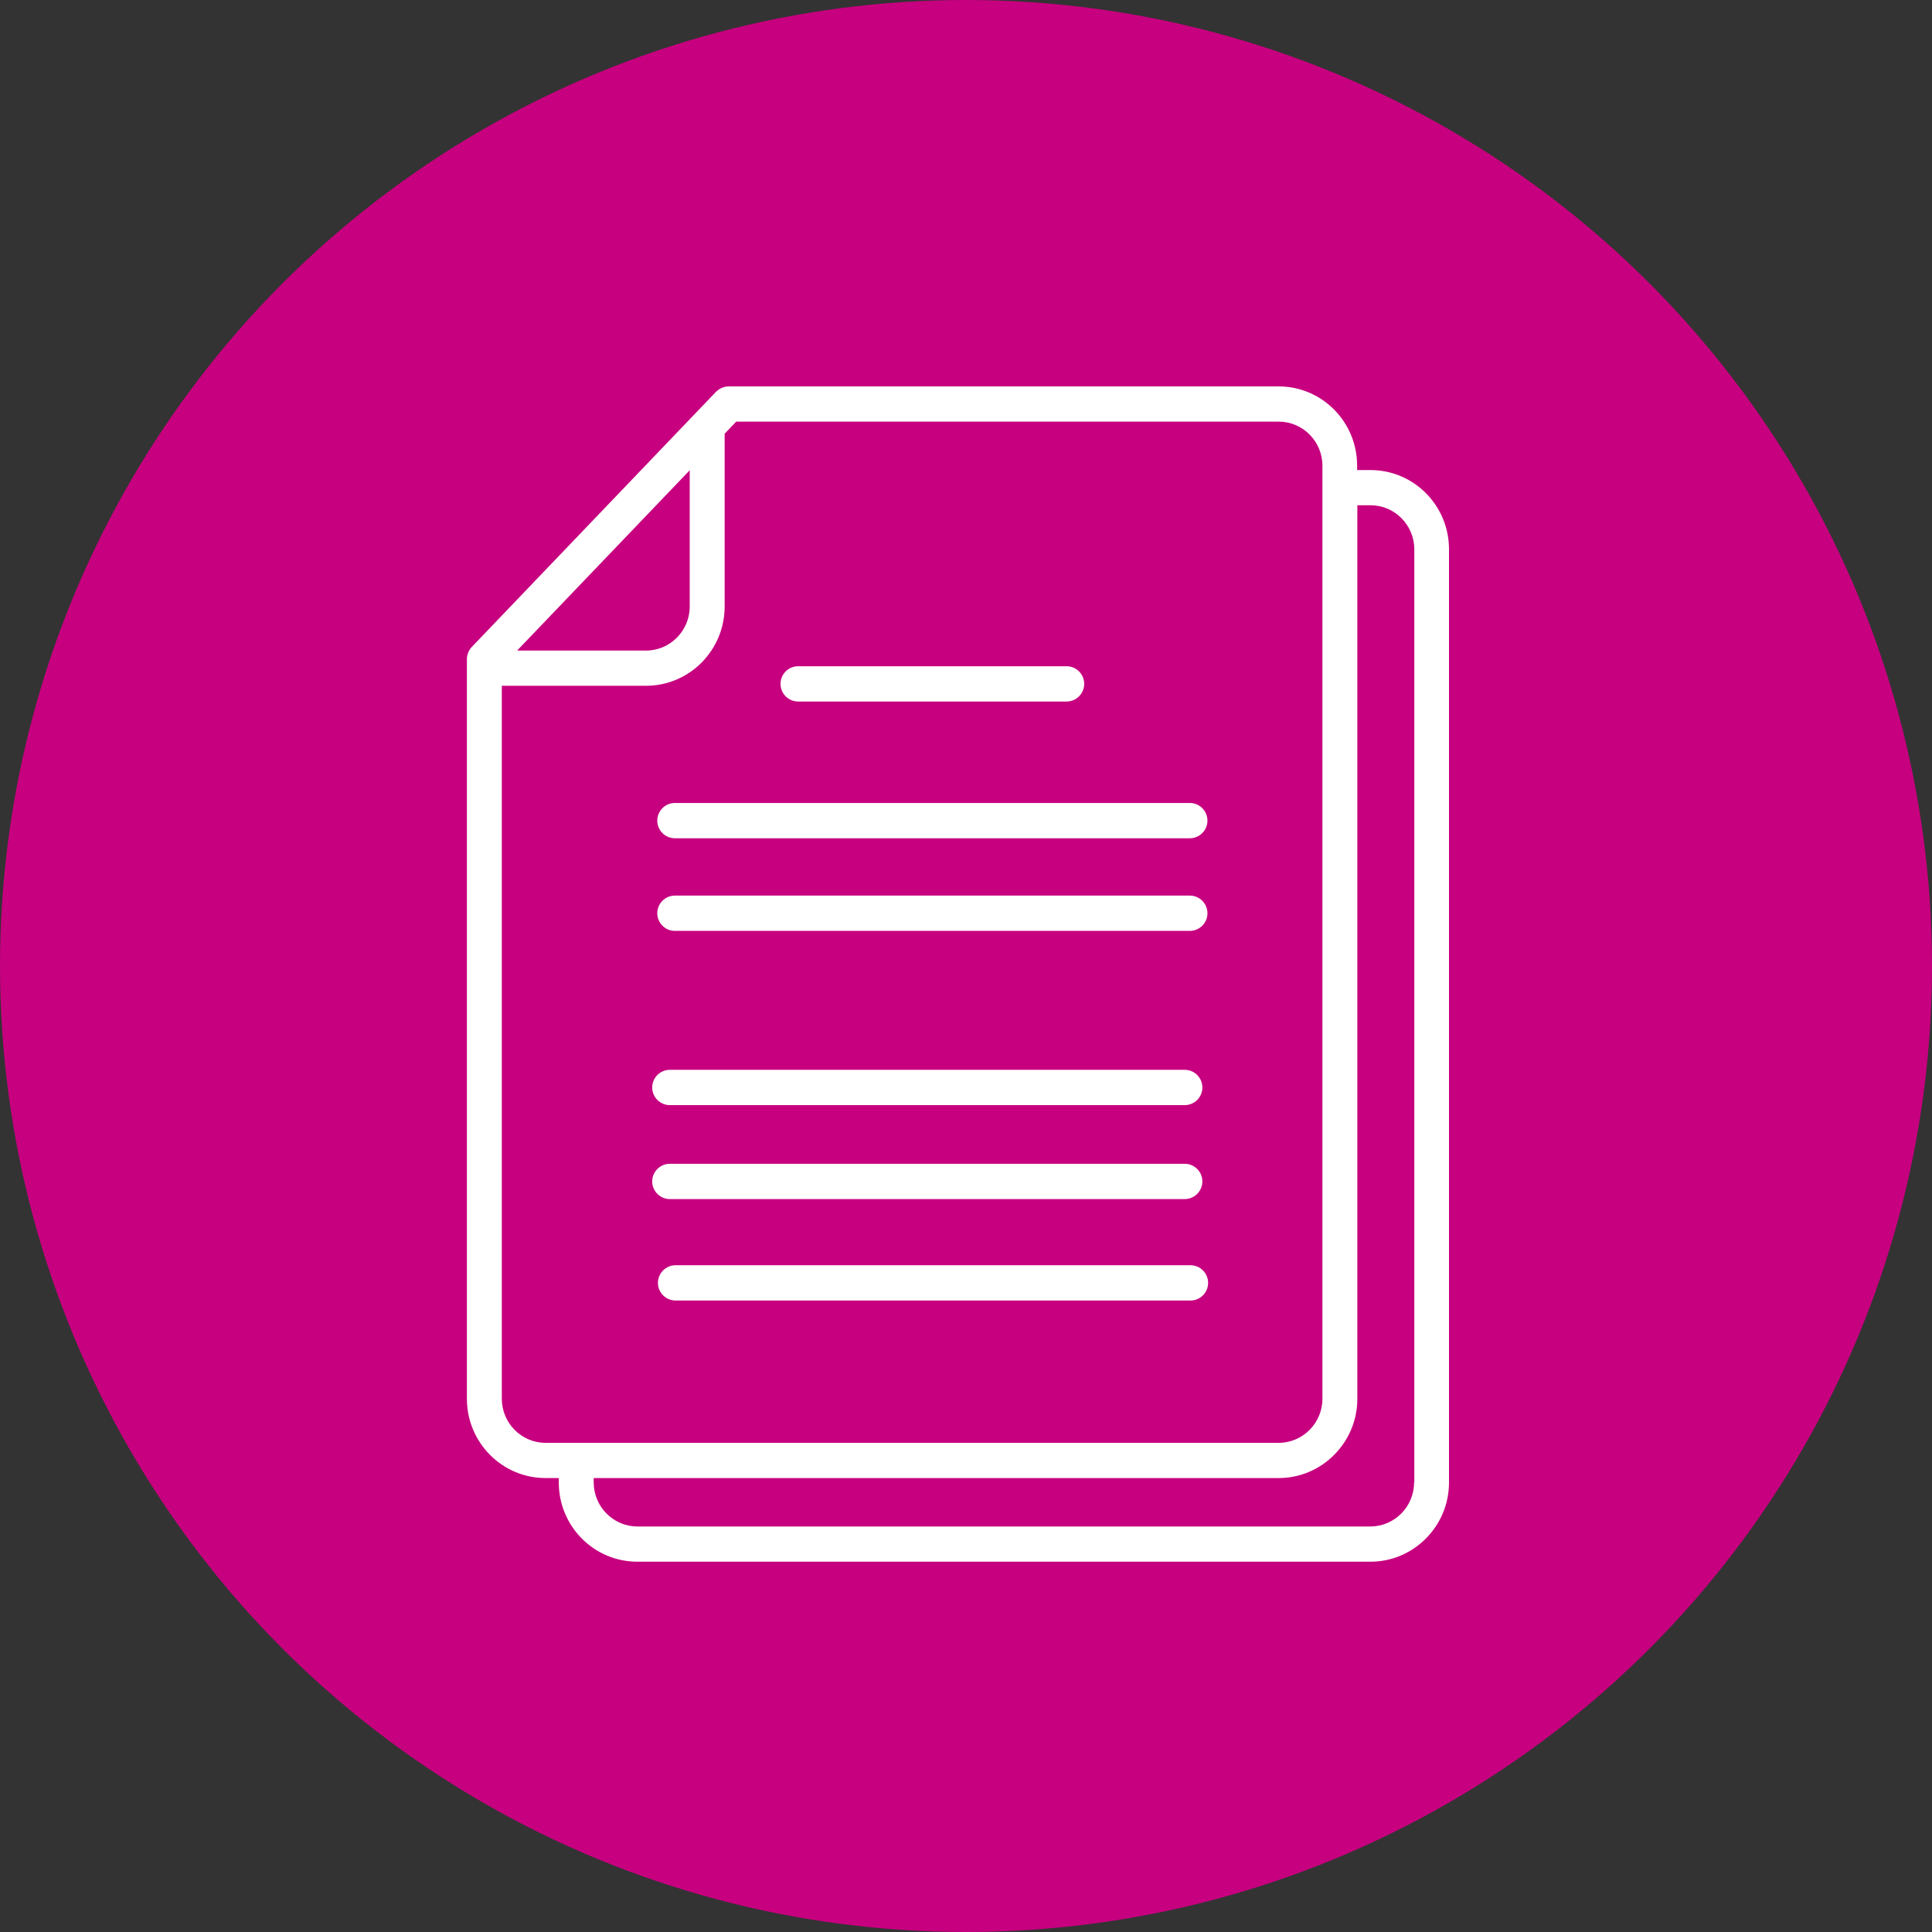 <svg width="120" height="120" viewBox="0 0 120 120" fill="none" xmlns="http://www.w3.org/2000/svg">
<rect x="0" y="0" width="120" height="120" fill="#333333" stroke="none"/>
<circle cx="60" cy="60" r="60" fill="#C7007F"/>
<path d="M87.831 92.078C87.831 93.582 86.611 94.812 85.12 94.812H39.587C38.096 94.812 36.876 93.582 36.876 92.078V91.804H79.427C82.111 91.804 84.307 89.589 84.307 86.882V31.383H85.134C86.625 31.383 87.845 32.614 87.845 34.118V92.078H87.831ZM31.169 86.882V42.595H40.129C42.813 42.595 45.009 40.394 45.009 37.673V26.94L45.728 26.188H79.427C80.918 26.188 82.138 27.418 82.138 28.922V86.882C82.138 88.386 80.918 89.617 79.427 89.617H33.88C32.389 89.617 31.169 88.386 31.169 86.882ZM42.84 29.209V37.673C42.84 39.177 41.62 40.408 40.129 40.408H32.118L42.84 29.209ZM85.12 29.196H84.293V28.922C84.293 26.201 82.111 24 79.413 24H45.267C44.968 24 44.697 24.123 44.48 24.328L29.298 40.189C29.108 40.394 29 40.667 29 40.955V86.882C29 89.589 31.182 91.804 33.88 91.804H34.707V92.078C34.707 94.799 36.889 97 39.587 97H85.12C87.804 97 90 94.799 90 92.078V34.118C90 31.397 87.818 29.196 85.12 29.196Z" fill="white"/>
<path d="M49.572 43.573H66.249C66.85 43.573 67.342 43.08 67.342 42.477C67.342 41.874 66.85 41.381 66.249 41.381H49.572C48.971 41.381 48.479 41.874 48.479 42.477C48.479 43.08 48.971 43.573 49.572 43.573Z" fill="white"/>
<path d="M41.917 52.066H73.903C74.505 52.066 74.997 51.573 74.997 50.97C74.997 50.367 74.505 49.874 73.903 49.874H41.917C41.316 49.874 40.824 50.367 40.824 50.97C40.824 51.573 41.316 52.066 41.917 52.066Z" fill="white"/>
<path d="M41.917 57.819H73.903C74.505 57.819 74.997 57.326 74.997 56.723C74.997 56.12 74.505 55.627 73.903 55.627H41.917C41.316 55.627 40.824 56.12 40.824 56.723C40.824 57.326 41.316 57.819 41.917 57.819Z" fill="white"/>
<path d="M41.603 68.641H73.589C74.19 68.641 74.682 68.148 74.682 67.545C74.682 66.942 74.19 66.449 73.589 66.449H41.603C41.002 66.449 40.509 66.942 40.509 67.545C40.509 68.148 41.002 68.641 41.603 68.641Z" fill="white"/>
<path d="M73.589 74.477C74.19 74.477 74.682 73.983 74.682 73.381C74.682 72.778 74.19 72.285 73.589 72.285H41.603C41.002 72.285 40.509 72.778 40.509 73.381C40.509 73.983 41.002 74.477 41.603 74.477H73.589Z" fill="white"/>
<path d="M73.944 78.586H41.958C41.357 78.586 40.865 79.079 40.865 79.682C40.865 80.285 41.357 80.778 41.958 80.778H73.944C74.546 80.778 75.038 80.285 75.038 79.682C75.038 79.079 74.546 78.586 73.944 78.586Z" fill="white"/>
</svg>
